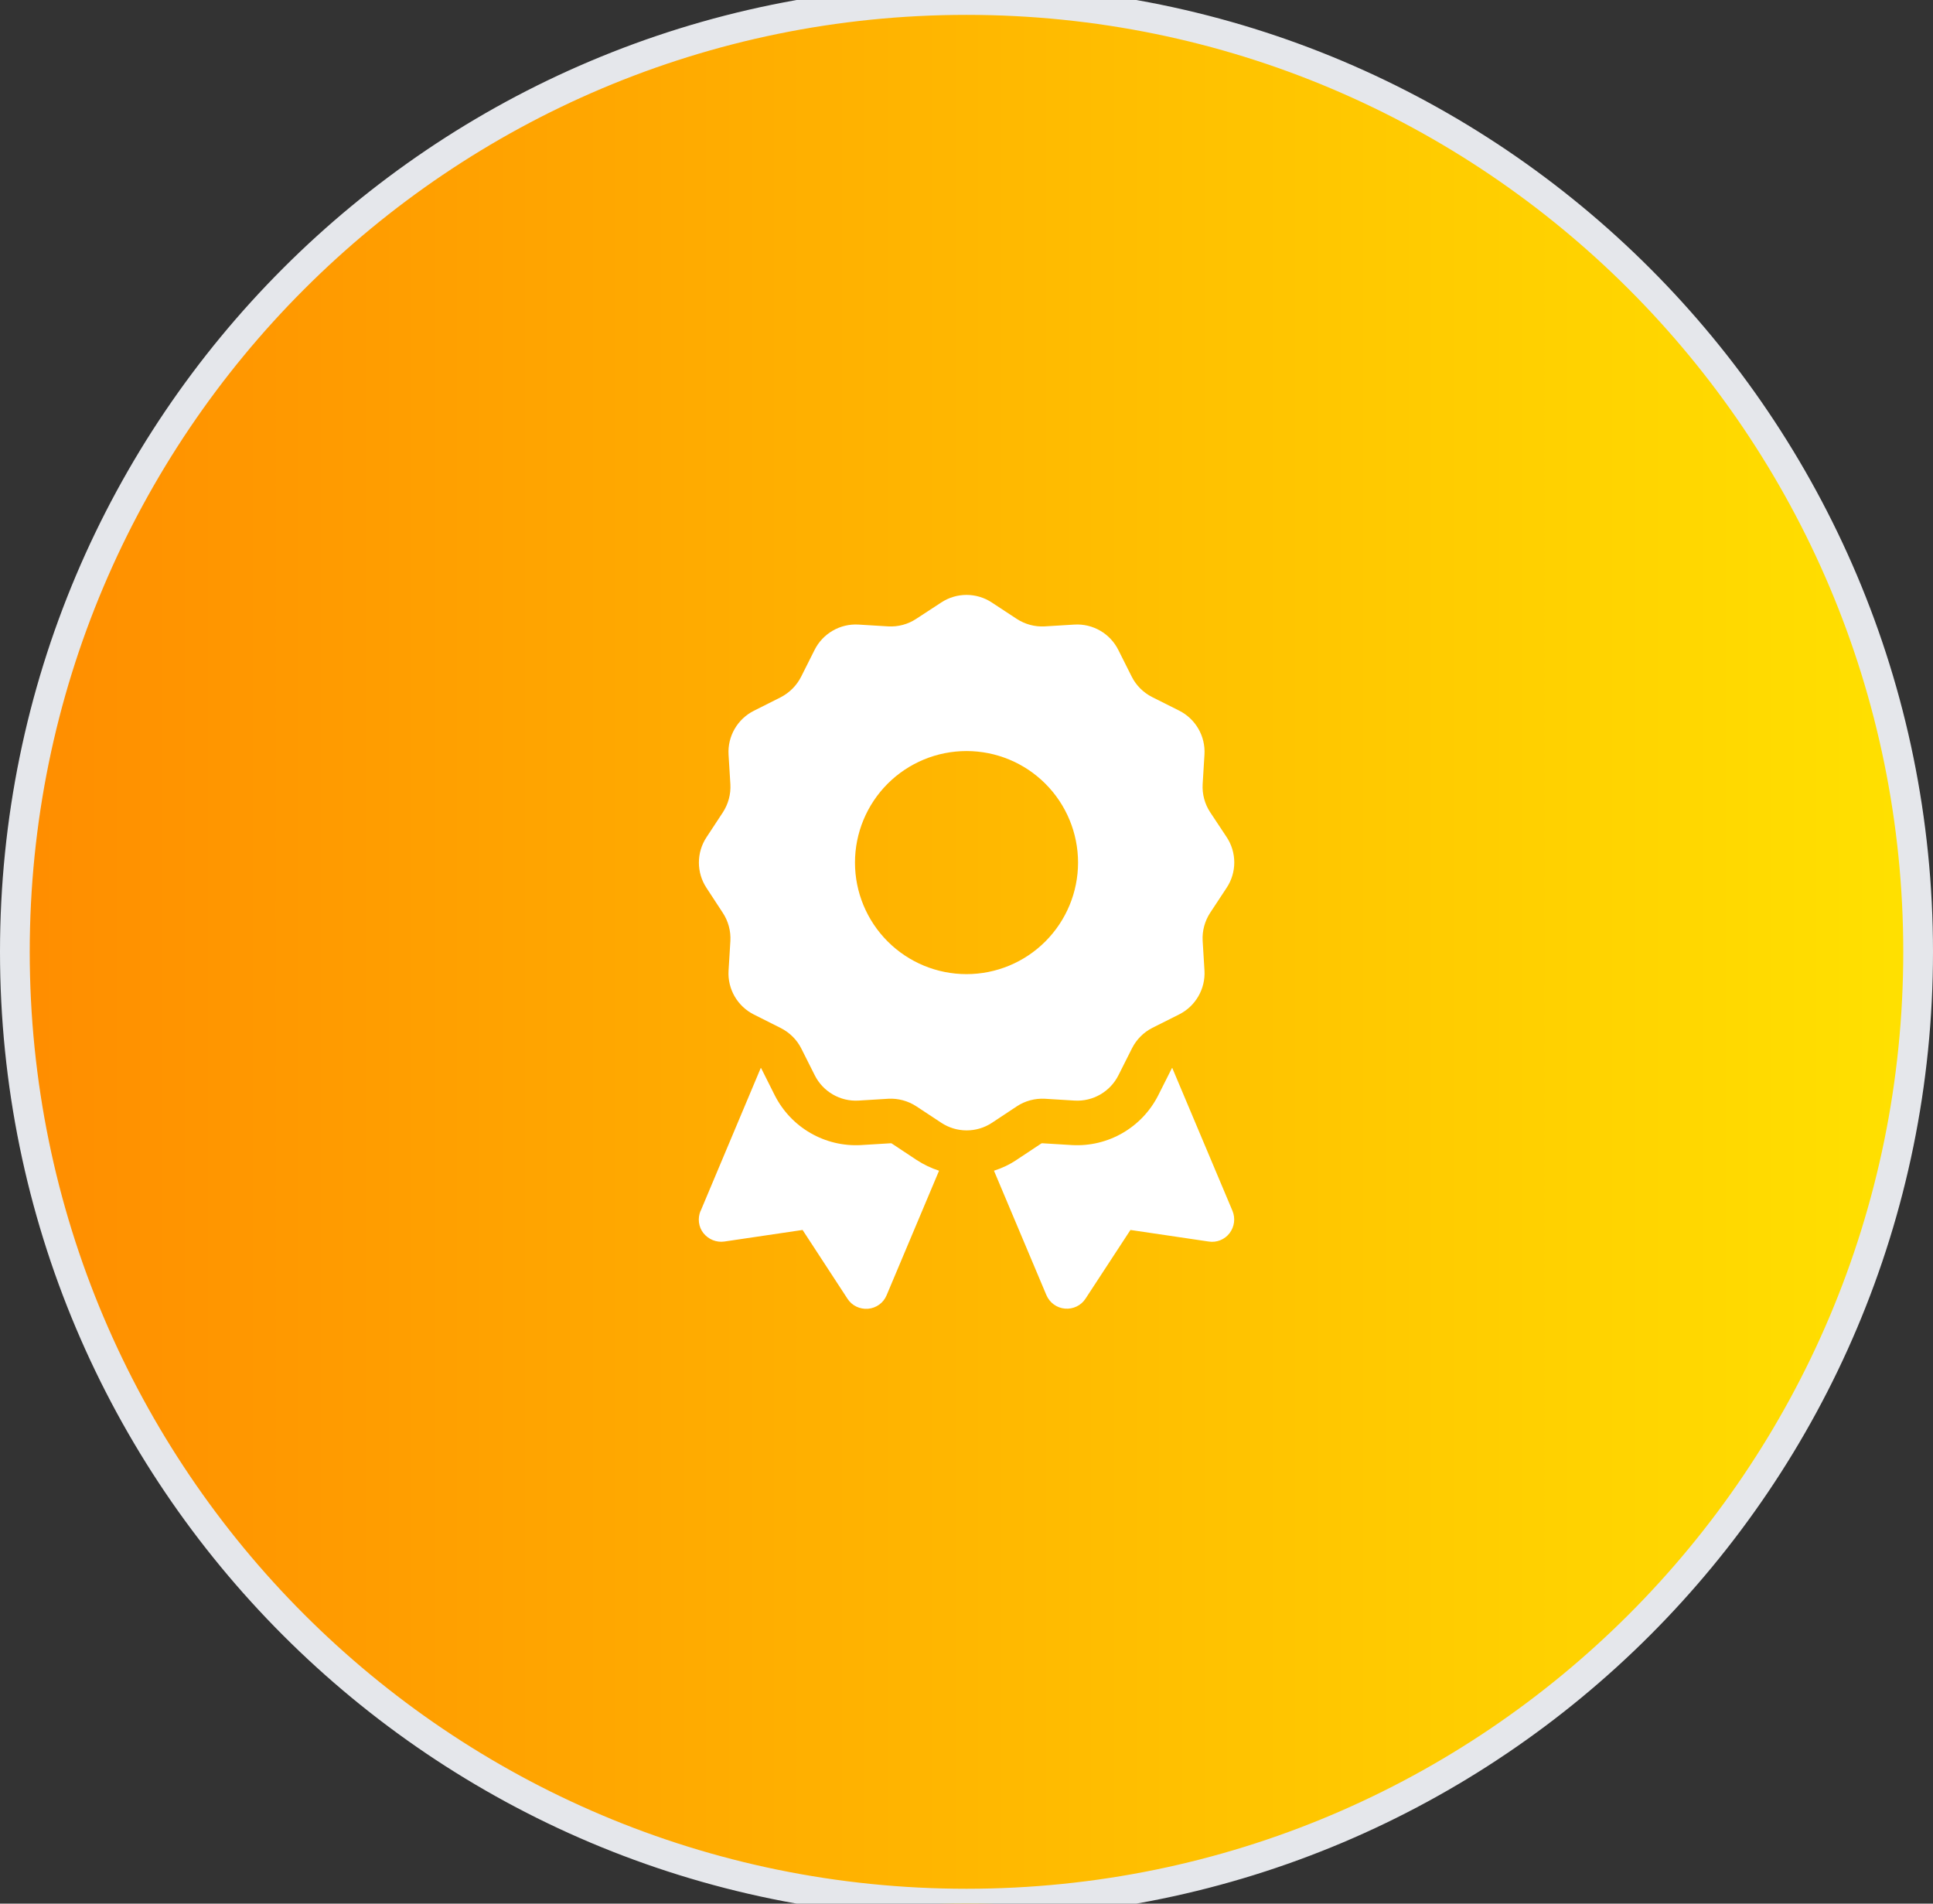 <svg width="65" height="64" viewBox="0 0 65 64" fill="none" xmlns="http://www.w3.org/2000/svg">
<rect x="0" y="0" width="65" height="64" fill="#333333" stroke="none"/>
<path d="M32.5 0C50.173 0 64.5 14.327 64.5 32C64.5 49.673 50.173 64 32.5 64C14.827 64 0.5 49.673 0.5 32C0.5 14.327 14.827 0 32.5 0Z" fill="url(#paint0_linear_95_903)"/>
<path d="M32.5 0C50.173 0 64.5 14.327 64.5 32C64.5 49.673 50.173 64 32.5 64C14.827 64 0.5 49.673 0.5 32C0.5 14.327 14.827 0 32.5 0Z" stroke="#E5E7EB"/>
<g clip-path="url(#clip0_95_903)">
<path d="M31.647 20.258C32.163 19.915 32.838 19.915 33.354 20.258L34.188 20.806C34.469 20.989 34.797 21.078 35.13 21.059L36.129 20.998C36.747 20.961 37.329 21.298 37.605 21.851L38.055 22.747C38.205 23.047 38.449 23.286 38.744 23.436L39.649 23.89C40.202 24.167 40.539 24.748 40.502 25.367L40.441 26.365C40.422 26.698 40.511 27.031 40.694 27.308L41.247 28.142C41.59 28.658 41.59 29.333 41.247 29.848L40.694 30.687C40.511 30.969 40.422 31.297 40.441 31.63L40.502 32.628C40.539 33.247 40.202 33.828 39.649 34.105L38.754 34.554C38.454 34.705 38.215 34.948 38.065 35.244L37.61 36.148C37.333 36.701 36.752 37.039 36.133 37.001L35.135 36.94C34.802 36.922 34.469 37.011 34.193 37.194L33.358 37.747C32.843 38.089 32.168 38.089 31.652 37.747L30.813 37.194C30.532 37.011 30.204 36.922 29.871 36.94L28.872 37.001C28.254 37.039 27.672 36.701 27.396 36.148L26.946 35.253C26.796 34.953 26.552 34.714 26.257 34.564L25.352 34.109C24.799 33.833 24.461 33.251 24.499 32.633L24.56 31.634C24.579 31.301 24.489 30.969 24.307 30.692L23.758 29.853C23.416 29.337 23.416 28.662 23.758 28.147L24.307 27.312C24.489 27.031 24.579 26.703 24.56 26.37L24.499 25.372C24.461 24.753 24.799 24.172 25.352 23.895L26.247 23.445C26.547 23.29 26.791 23.047 26.941 22.747L27.391 21.851C27.668 21.298 28.249 20.961 28.868 20.998L29.866 21.059C30.199 21.078 30.532 20.989 30.808 20.806L31.647 20.258ZM36.251 29C36.251 28.005 35.855 27.051 35.152 26.348C34.449 25.645 33.495 25.25 32.501 25.25C31.506 25.25 30.552 25.645 29.849 26.348C29.146 27.051 28.75 28.005 28.75 29C28.75 29.994 29.146 30.948 29.849 31.651C30.552 32.355 31.506 32.75 32.501 32.75C33.495 32.75 34.449 32.355 35.152 31.651C35.855 30.948 36.251 29.994 36.251 29ZM23.561 40.709L25.582 35.904C25.591 35.909 25.596 35.914 25.601 35.923L26.05 36.819C26.599 37.906 27.738 38.567 28.957 38.497L29.955 38.436C29.965 38.436 29.979 38.436 29.988 38.445L30.822 38.998C31.061 39.153 31.314 39.275 31.577 39.359L29.814 43.545C29.707 43.803 29.468 43.976 29.191 44C28.915 44.023 28.647 43.897 28.497 43.662L26.988 41.351L24.358 41.74C24.091 41.778 23.824 41.67 23.655 41.459C23.486 41.248 23.454 40.958 23.557 40.709H23.561ZM35.186 43.54L33.424 39.359C33.686 39.275 33.94 39.158 34.179 38.998L35.013 38.445C35.022 38.44 35.032 38.436 35.046 38.436L36.044 38.497C37.263 38.567 38.402 37.906 38.95 36.819L39.401 35.923C39.405 35.914 39.41 35.909 39.419 35.904L41.444 40.709C41.547 40.958 41.51 41.244 41.346 41.459C41.182 41.675 40.91 41.783 40.643 41.74L38.013 41.351L36.504 43.658C36.354 43.892 36.086 44.019 35.81 43.995C35.533 43.972 35.294 43.794 35.186 43.54Z" fill="white"/>
</g>
<defs>
<linearGradient id="paint0_linear_95_903" x1="0.505" y1="32.007" x2="64.507" y2="32.007" gradientUnits="userSpaceOnUse">
<stop stop-color="#FF8D00"/>
<stop offset="1" stop-color="#FFE100"/>
</linearGradient>
<clipPath id="clip0_95_903">
<path d="M23.5 20H41.5V44H23.5V20Z" fill="white"/>
</clipPath>
</defs>
</svg>
